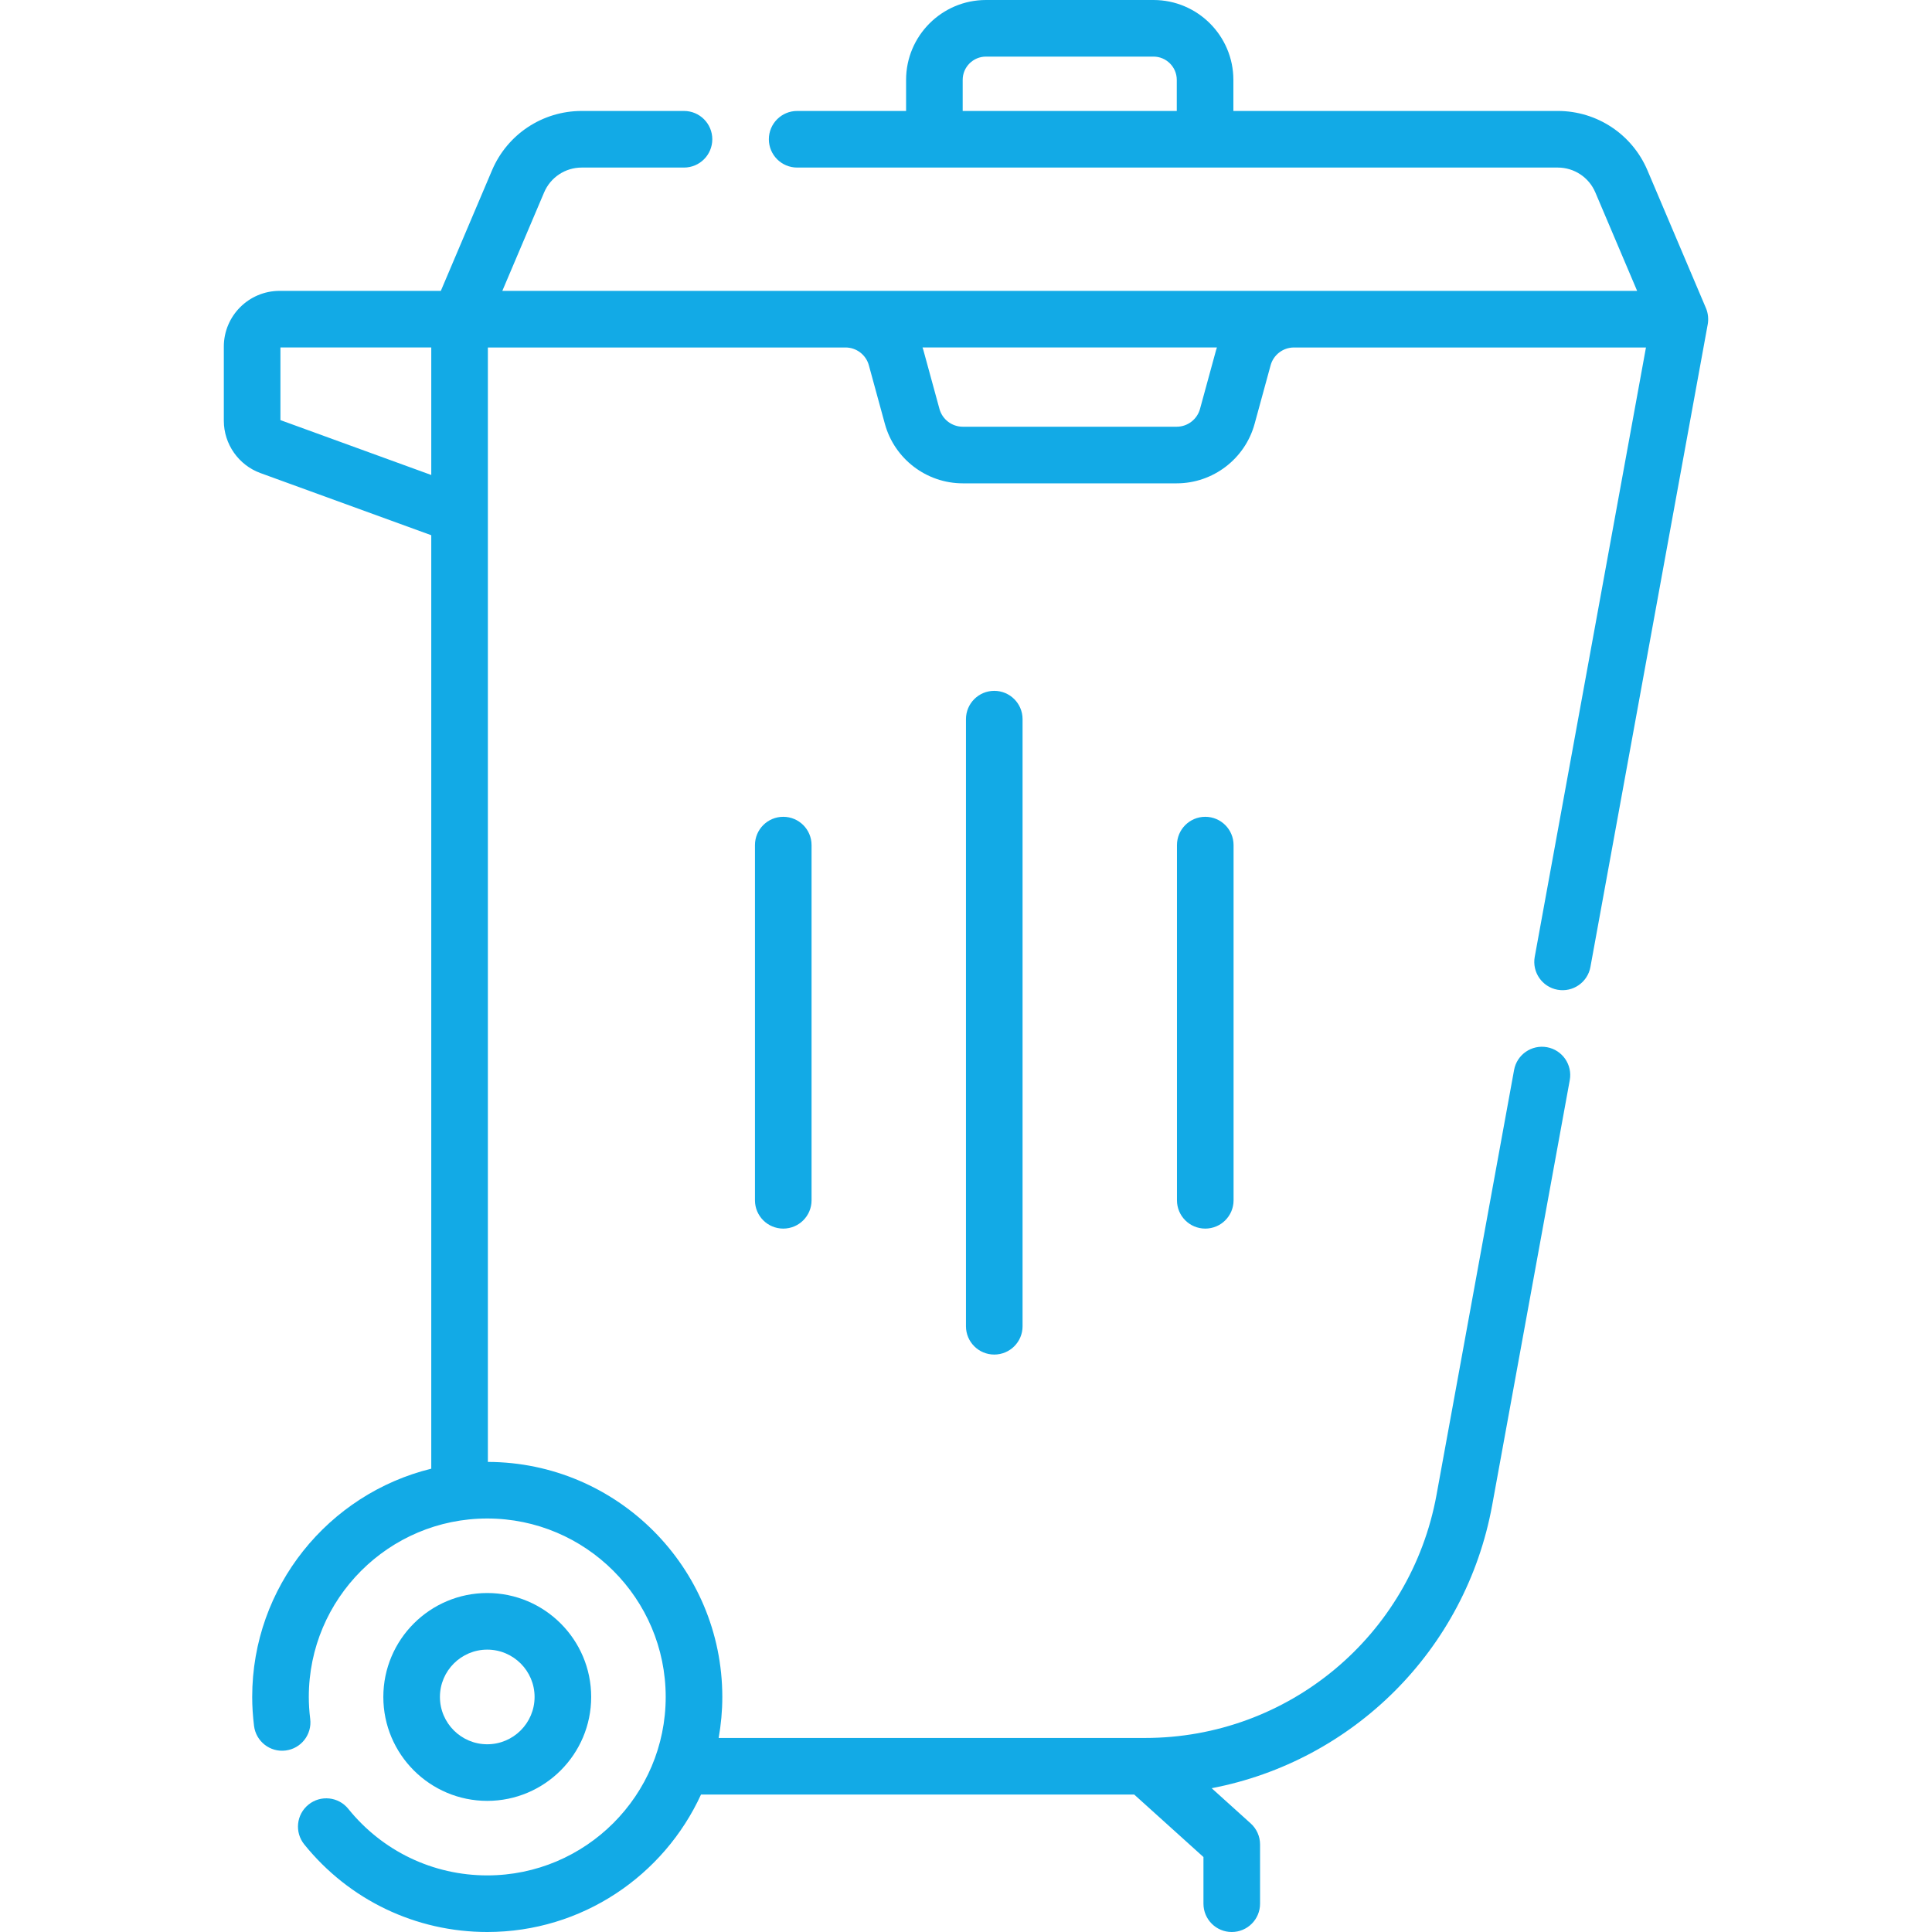 <?xml version="1.0" encoding="UTF-8"?> <svg xmlns="http://www.w3.org/2000/svg" xmlns:xlink="http://www.w3.org/1999/xlink" xmlns:svgjs="http://svgjs.com/svgjs" width="512" height="512" x="0" y="0" viewBox="0 0 512 512" style="enable-background:new 0 0 512 512" xml:space="preserve" class=""> <g> <g xmlns="http://www.w3.org/2000/svg"> <path d="m156.67 449.709c0-15.187-12.355-27.541-27.542-27.541s-27.541 12.354-27.541 27.541 12.354 27.541 27.541 27.541 27.542-12.354 27.542-27.541zm-40.083 0c0-6.915 5.626-12.541 12.541-12.541 6.916 0 12.542 5.626 12.542 12.541s-5.626 12.541-12.542 12.541c-6.915 0-12.541-5.626-12.541-12.541z" fill="#12aae6" data-original="#000000" style=""></path> <path d="m200.072 223.961v94.131c0 4.143 3.357 7.5 7.5 7.5s7.5-3.357 7.5-7.5v-94.131c0-4.143-3.357-7.5-7.5-7.5s-7.5 3.357-7.5 7.5z" fill="#12aae6" data-original="#000000" style=""></path> <path d="m255.99 190.58v160.893c0 4.143 3.357 7.5 7.5 7.5s7.5-3.357 7.5-7.5v-160.893c0-4.143-3.357-7.5-7.5-7.5s-7.5 3.358-7.5 7.5z" fill="#12aae6" data-original="#000000" style=""></path> <path d="m311.908 223.961v94.131c0 4.143 3.357 7.5 7.5 7.5s7.5-3.357 7.5-7.5v-94.131c0-4.143-3.357-7.5-7.5-7.5-4.142 0-7.5 3.357-7.5 7.5z" fill="#12aae6" data-original="#000000" style=""></path> <path d="m452.093 81.653-15.504-36.521c-4.056-9.555-13.384-15.728-23.763-15.728h-85.968v-8.234c0-11.673-9.497-21.17-21.17-21.17h-44.396c-11.673 0-21.17 9.497-21.17 21.17v8.235h-28.866c-4.143 0-7.5 3.357-7.5 7.5s3.357 7.5 7.5 7.5h201.57c4.349 0 8.257 2.586 9.956 6.589l11.075 26.09h-300.734l11.075-26.09c1.699-4.003 5.607-6.589 9.956-6.589h27.114c4.143 0 7.5-3.357 7.5-7.5s-3.357-7.5-7.5-7.5h-27.114c-10.379 0-19.707 6.173-23.763 15.728l-13.564 31.951h-42.745c-8.142 0-14.765 6.623-14.765 14.765v19.651c0 6.186 3.905 11.761 9.717 13.874l45.257 16.465v247.379c-27.206 6.674-47.454 31.256-47.454 60.491 0 2.469.163 5.049.486 7.668.505 4.111 4.257 7.048 8.359 6.527 4.111-.506 7.034-4.248 6.527-8.359-.251-2.042-.373-3.951-.373-5.836 0-26.076 21.215-47.291 47.291-47.291s47.291 21.215 47.291 47.291-21.214 47.291-47.29 47.291c-14.364 0-27.786-6.428-36.825-17.636-2.599-3.225-7.321-3.729-10.546-1.13-3.225 2.601-3.73 7.322-1.13 10.546 11.9 14.757 29.578 23.22 48.501 23.22 25.121 0 46.8-14.956 56.643-36.423h114.81l18.347 16.555v12.368c0 4.143 3.357 7.5 7.5 7.5s7.5-3.357 7.5-7.5v-15.702c0-2.123-.899-4.146-2.476-5.568l-10.348-9.337c37.298-7.139 67.309-36.496 74.342-75.028l20.557-112.62c.744-4.075-1.956-7.981-6.031-8.725-4.071-.739-7.981 1.957-8.725 6.031l-20.557 112.62c-6.812 37.319-39.29 64.406-77.226 64.406h-113.014c.624-3.532.969-7.16.969-10.868 0-34.293-27.855-62.198-62.128-62.287 0-22.569.001-281.17.001-295.338h94.782c2.88 0 5.422 1.94 6.182 4.719l4.243 15.521c2.536 9.281 11.027 15.764 20.649 15.764h56.684c9.621 0 18.113-6.481 20.65-15.763l4.242-15.521c.76-2.778 3.302-4.719 6.182-4.719h93.29l-29.476 161.479c-.744 4.074 1.956 7.981 6.031 8.725 4.07.746 7.981-1.956 8.725-6.031l31.091-170.326c.245-1.342.106-2.917-.474-4.279zm-196.971-52.248v-8.235c0-3.402 2.768-6.17 6.17-6.17h44.396c3.402 0 6.17 2.768 6.17 6.17v8.235zm-180.804 81.929v-19.25h39.974v33.794zm247.938-18.486-4.242 15.521c-.76 2.777-3.302 4.718-6.182 4.718h-56.684c-2.88 0-5.421-1.939-6.181-4.718l-4.243-15.522c-.071-.259-.163-.508-.243-.763h78.019c-.081.255-.173.504-.244.764z" fill="#12aae6" data-original="#000000" style=""></path> </g> </g> </svg> 